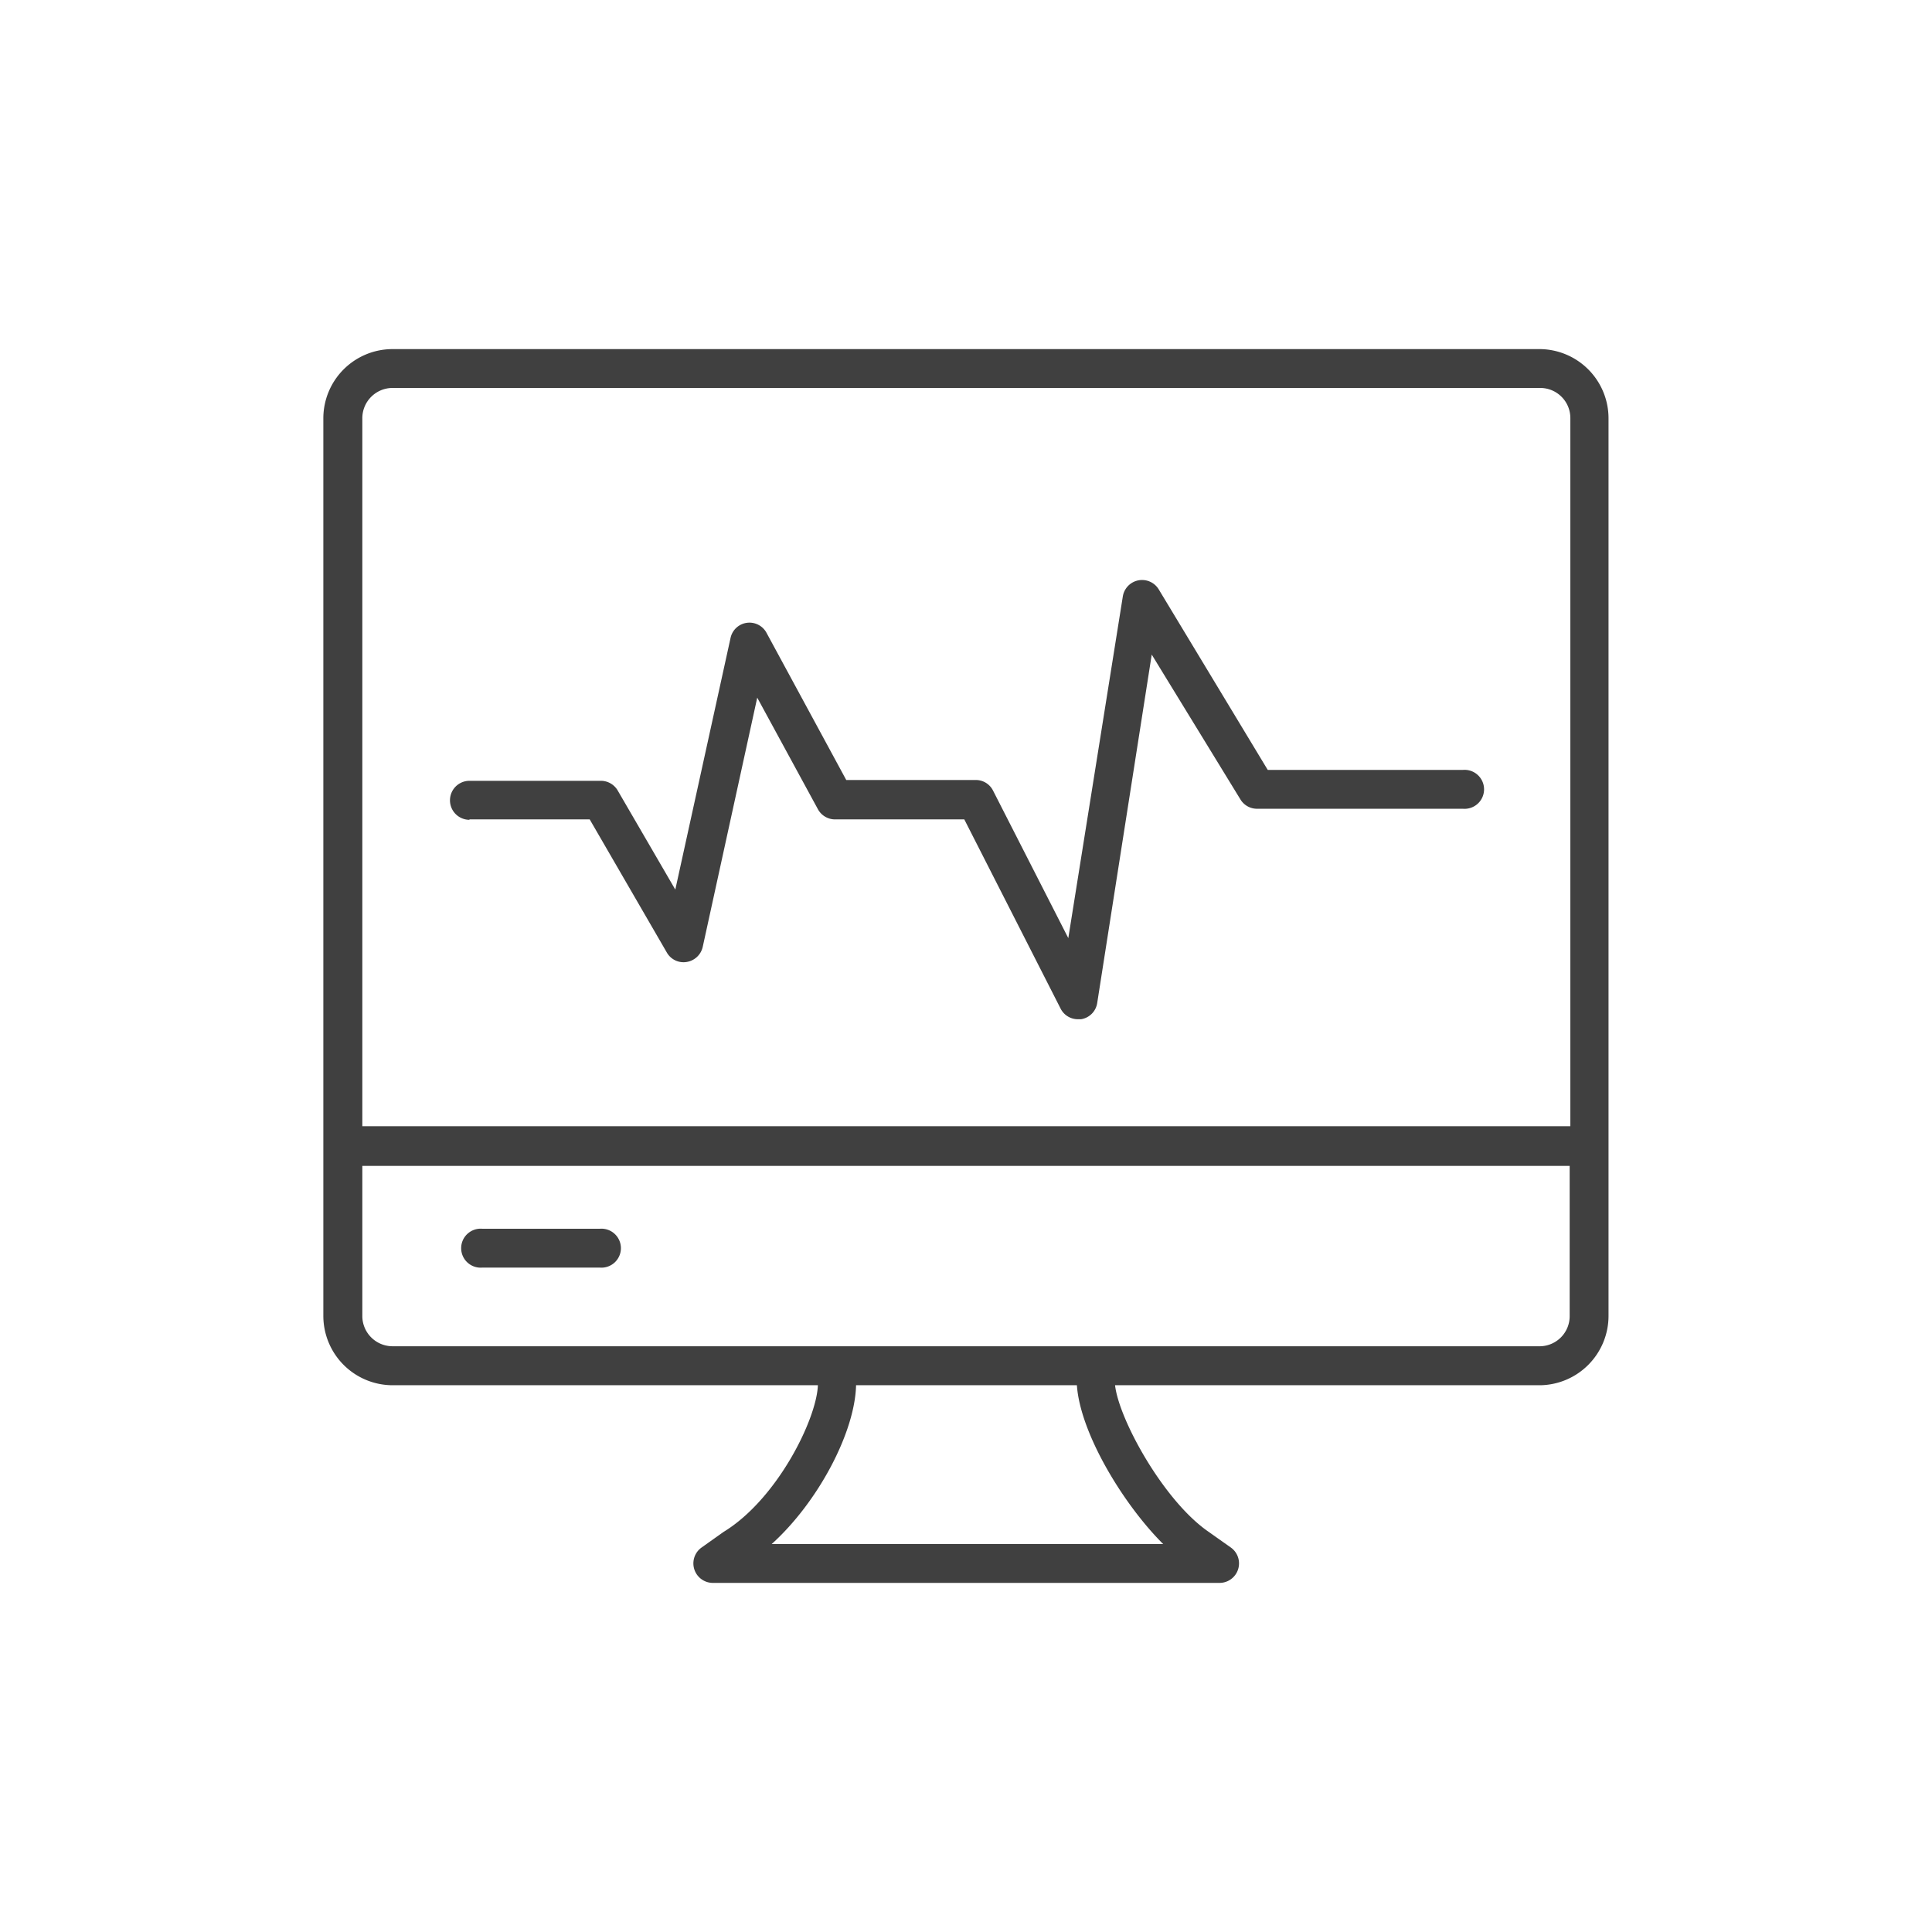 <svg xmlns="http://www.w3.org/2000/svg" width="5cm" height="5cm" viewBox="0 0 141.73 141.73"><defs><style>.a{fill:#404040;}</style></defs><title>Cbusiness_iconset-1</title><path class="a" d="M28.78,101.62H60c-.1,2.52-3,8.37-6.92,10.76l-1.62,1.15a1.43,1.43,0,0,0,.83,2.59H89.47a1.43,1.43,0,0,0,.83-2.59l-1.64-1.16c-3.3-2.27-6.58-8.25-6.86-10.75H113A5.09,5.09,0,0,0,118,96.53V30.69A5.08,5.08,0,0,0,113,25.61H28.78a5.08,5.08,0,0,0-5.06,5.08V96.53A5.09,5.09,0,0,0,28.78,101.62Zm56.55,11.65H56.61c3.41-3.08,6.11-8.2,6.19-11.65H79C79.24,105.12,82.38,110.33,85.33,113.27ZM113,98.76H28.78a2.22,2.22,0,0,1-2.2-2.23v-11h88.57v11A2.21,2.21,0,0,1,113,98.76ZM28.78,28.46H113a2.21,2.21,0,0,1,2.2,2.23V82.62H26.58V30.69A2.22,2.22,0,0,1,28.78,28.46Z"/><path class="a" d="M44,90.14H35.38a1.43,1.43,0,1,0,0,2.85H44a1.43,1.43,0,1,0,0-2.85Z"/><path class="a" d="M34.44,60.11h8.82l5.66,9.77a1.41,1.41,0,0,0,1.45.69,1.44,1.44,0,0,0,1.18-1.1l4-18.29L60,59.36a1.43,1.43,0,0,0,1.25.75h9.49L77.81,74a1.42,1.42,0,0,0,1.27.77h.22a1.42,1.42,0,0,0,1.19-1.19l4-25.56L91,58.65a1.42,1.42,0,0,0,1.22.68h15.1a1.43,1.43,0,1,0,0-2.85H93l-8-13.25a1.43,1.43,0,0,0-2.63.52l-4,25.07L72.85,58a1.41,1.41,0,0,0-1.27-.78h-9.5L56.24,46.44a1.42,1.42,0,0,0-2.65.37L49.54,65.26,45.32,58a1.43,1.43,0,0,0-1.24-.72H34.44a1.43,1.43,0,1,0,0,2.86Z"/></svg>